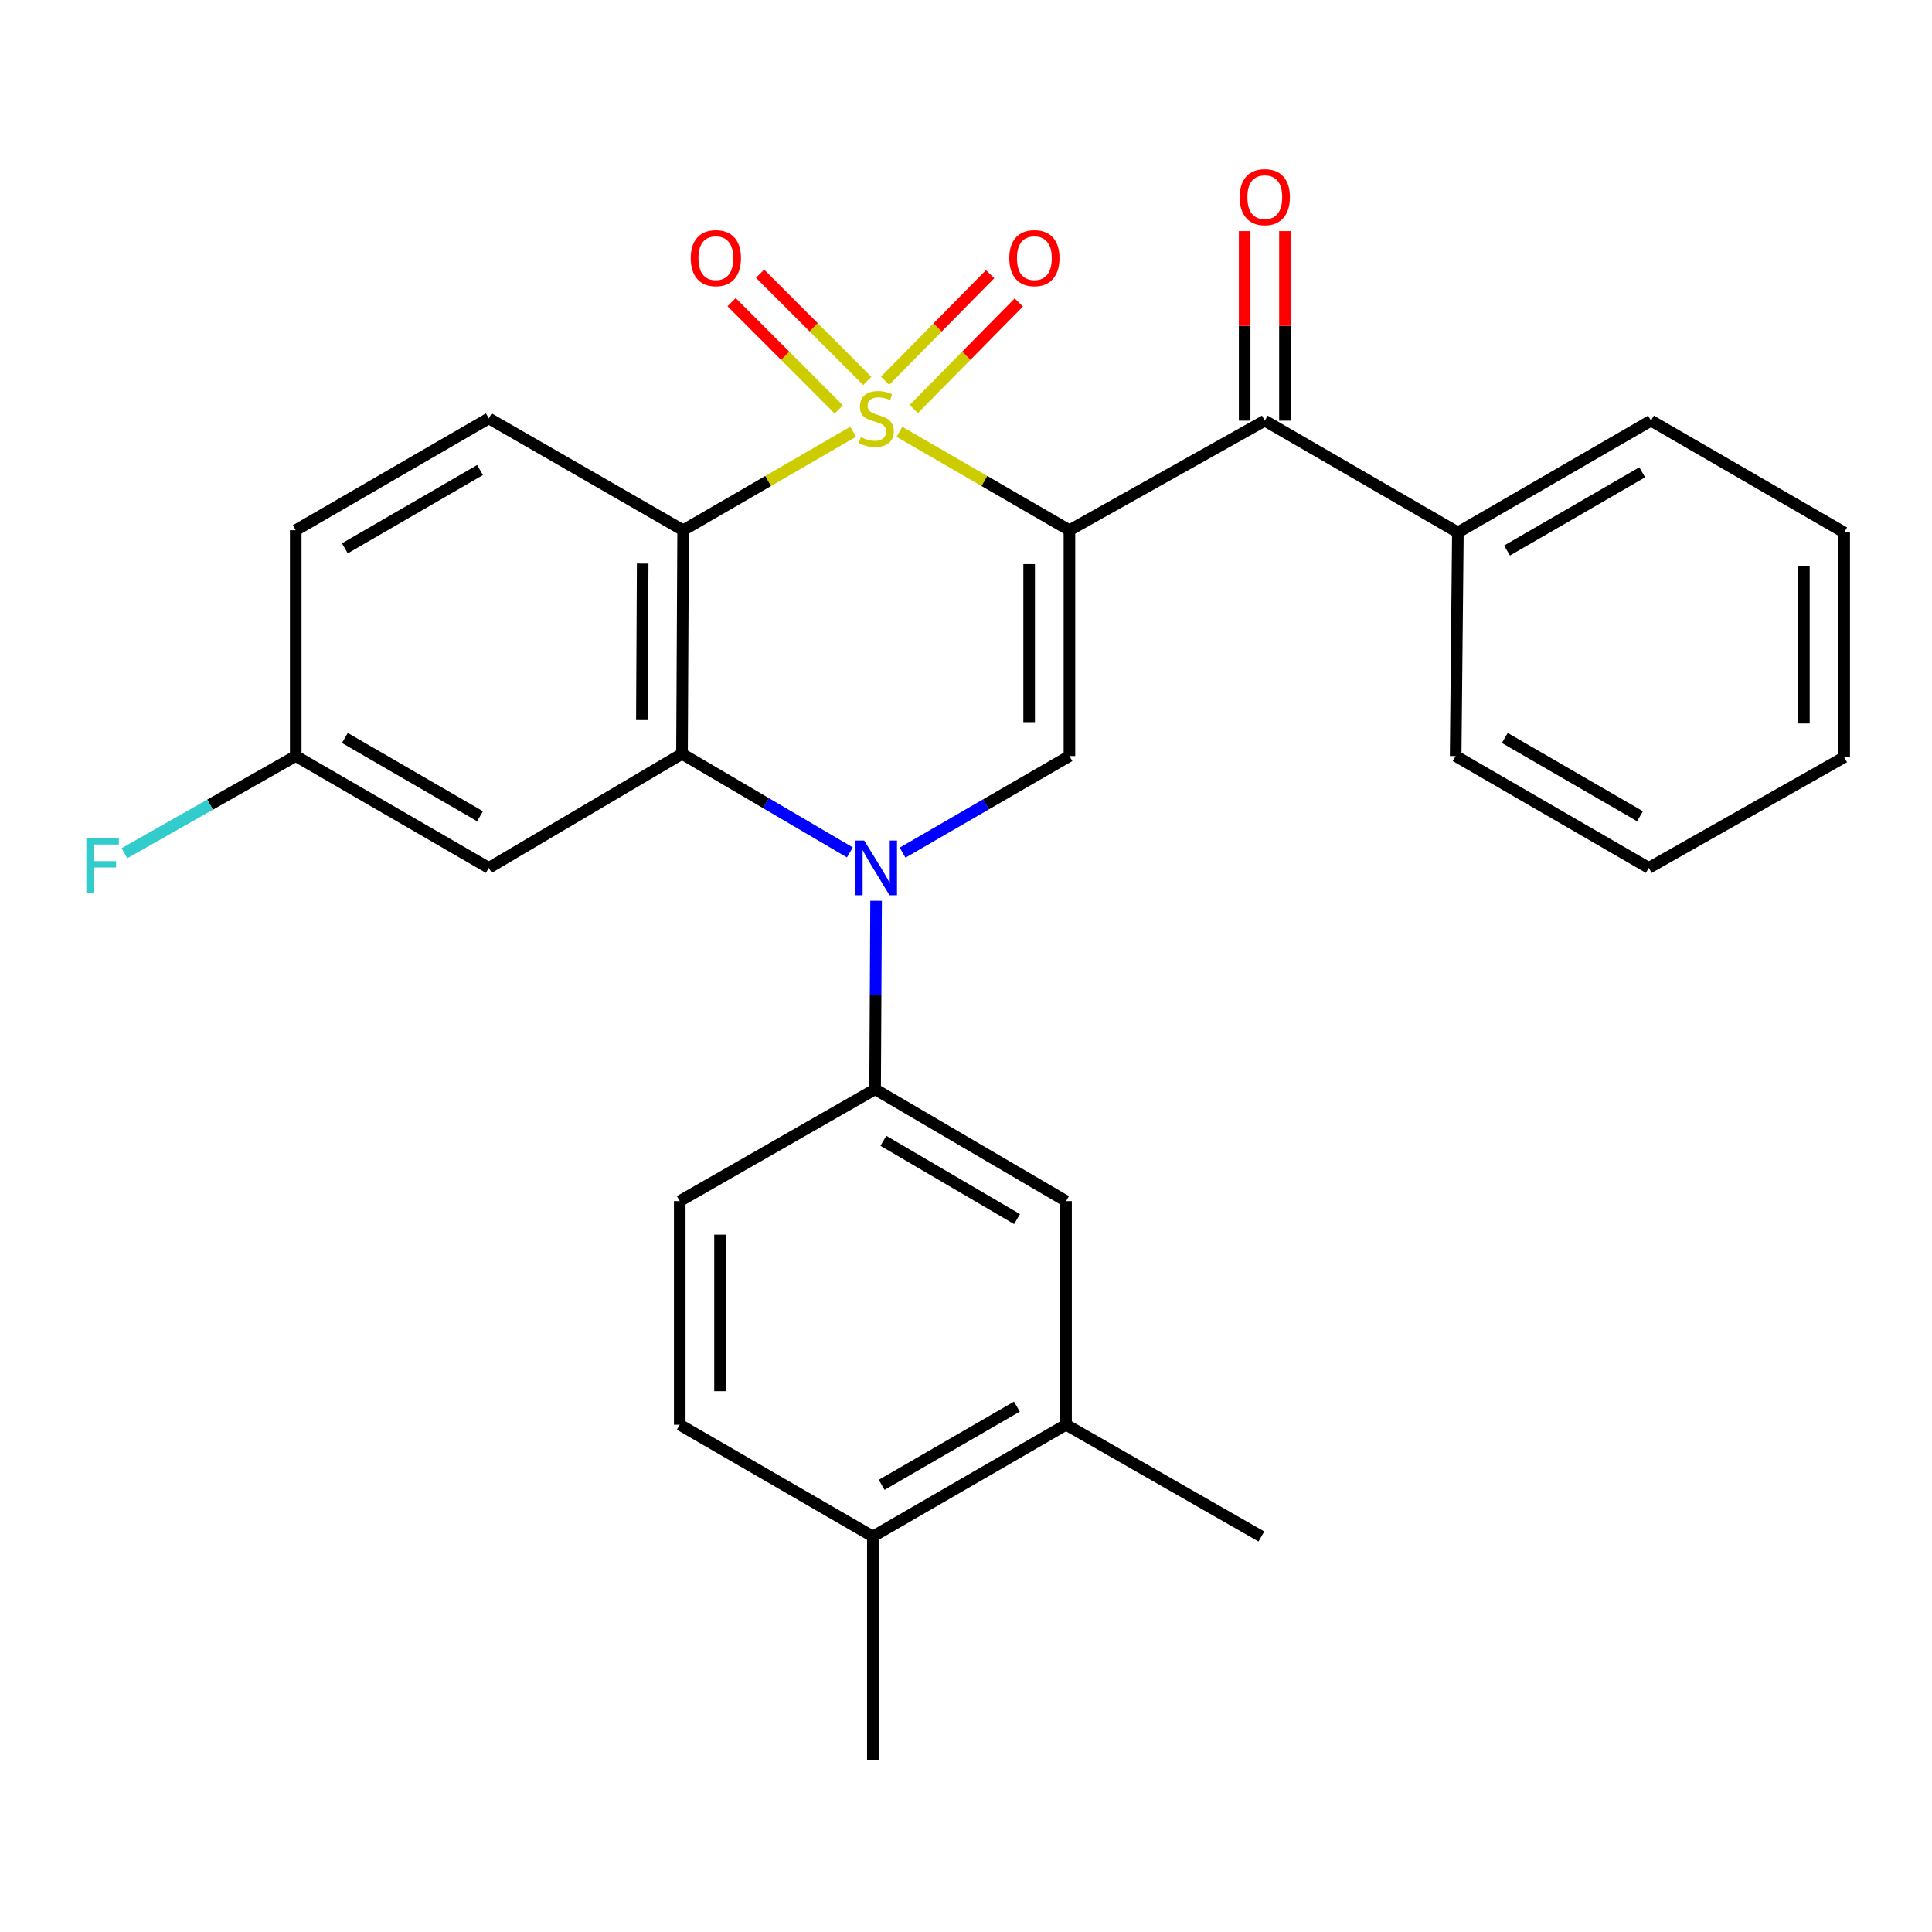 <?xml version='1.0' encoding='iso-8859-1'?>
<svg version='1.1' baseProfile='full'
              xmlns='http://www.w3.org/2000/svg'
                      xmlns:rdkit='http://www.rdkit.org/xml'
                      xmlns:xlink='http://www.w3.org/1999/xlink'
                  xml:space='preserve'
width='1000px' height='1000px' viewBox='0 0 1000 1000'>
<!-- END OF HEADER -->
<rect style='opacity:1.0;fill:#FFFFFF;stroke:none' width='1000' height='1000' x='0' y='0'> </rect>
<path class='bond-0' d='M 465.516,223.496 L 509.527,248.972' style='fill:none;fill-rule:evenodd;stroke:#CCCC00;stroke-width:6px;stroke-linecap:butt;stroke-linejoin:miter;stroke-opacity:1' />
<path class='bond-0' d='M 509.527,248.972 L 553.539,274.447' style='fill:none;fill-rule:evenodd;stroke:#000000;stroke-width:6px;stroke-linecap:butt;stroke-linejoin:miter;stroke-opacity:1' />
<path class='bond-1' d='M 441.58,223.498 L 397.586,248.973' style='fill:none;fill-rule:evenodd;stroke:#CCCC00;stroke-width:6px;stroke-linecap:butt;stroke-linejoin:miter;stroke-opacity:1' />
<path class='bond-1' d='M 397.586,248.973 L 353.591,274.447' style='fill:none;fill-rule:evenodd;stroke:#000000;stroke-width:6px;stroke-linecap:butt;stroke-linejoin:miter;stroke-opacity:1' />
<path class='bond-7' d='M 448.906,197.178 L 421.16,169.424' style='fill:none;fill-rule:evenodd;stroke:#CCCC00;stroke-width:6px;stroke-linecap:butt;stroke-linejoin:miter;stroke-opacity:1' />
<path class='bond-7' d='M 421.16,169.424 L 393.413,141.67' style='fill:none;fill-rule:evenodd;stroke:#FF0000;stroke-width:6px;stroke-linecap:butt;stroke-linejoin:miter;stroke-opacity:1' />
<path class='bond-7' d='M 434.158,211.921 L 406.412,184.167' style='fill:none;fill-rule:evenodd;stroke:#CCCC00;stroke-width:6px;stroke-linecap:butt;stroke-linejoin:miter;stroke-opacity:1' />
<path class='bond-7' d='M 406.412,184.167 L 378.666,156.413' style='fill:none;fill-rule:evenodd;stroke:#FF0000;stroke-width:6px;stroke-linecap:butt;stroke-linejoin:miter;stroke-opacity:1' />
<path class='bond-8' d='M 472.968,211.718 L 500.152,184.138' style='fill:none;fill-rule:evenodd;stroke:#CCCC00;stroke-width:6px;stroke-linecap:butt;stroke-linejoin:miter;stroke-opacity:1' />
<path class='bond-8' d='M 500.152,184.138 L 527.335,156.559' style='fill:none;fill-rule:evenodd;stroke:#FF0000;stroke-width:6px;stroke-linecap:butt;stroke-linejoin:miter;stroke-opacity:1' />
<path class='bond-8' d='M 458.117,197.079 L 485.3,169.5' style='fill:none;fill-rule:evenodd;stroke:#CCCC00;stroke-width:6px;stroke-linecap:butt;stroke-linejoin:miter;stroke-opacity:1' />
<path class='bond-8' d='M 485.3,169.5 L 512.483,141.921' style='fill:none;fill-rule:evenodd;stroke:#FF0000;stroke-width:6px;stroke-linecap:butt;stroke-linejoin:miter;stroke-opacity:1' />
<path class='bond-4' d='M 553.539,274.447 L 553.539,391.33' style='fill:none;fill-rule:evenodd;stroke:#000000;stroke-width:6px;stroke-linecap:butt;stroke-linejoin:miter;stroke-opacity:1' />
<path class='bond-4' d='M 532.685,291.98 L 532.685,373.797' style='fill:none;fill-rule:evenodd;stroke:#000000;stroke-width:6px;stroke-linecap:butt;stroke-linejoin:miter;stroke-opacity:1' />
<path class='bond-5' d='M 553.539,274.447 L 654.653,217.738' style='fill:none;fill-rule:evenodd;stroke:#000000;stroke-width:6px;stroke-linecap:butt;stroke-linejoin:miter;stroke-opacity:1' />
<path class='bond-3' d='M 353.591,274.447 L 353.001,390.183' style='fill:none;fill-rule:evenodd;stroke:#000000;stroke-width:6px;stroke-linecap:butt;stroke-linejoin:miter;stroke-opacity:1' />
<path class='bond-3' d='M 332.65,291.701 L 332.236,372.716' style='fill:none;fill-rule:evenodd;stroke:#000000;stroke-width:6px;stroke-linecap:butt;stroke-linejoin:miter;stroke-opacity:1' />
<path class='bond-10' d='M 353.591,274.447 L 253.01,216.568' style='fill:none;fill-rule:evenodd;stroke:#000000;stroke-width:6px;stroke-linecap:butt;stroke-linejoin:miter;stroke-opacity:1' />
<path class='bond-2' d='M 439.893,441.203 L 396.447,415.693' style='fill:none;fill-rule:evenodd;stroke:#0000FF;stroke-width:6px;stroke-linecap:butt;stroke-linejoin:miter;stroke-opacity:1' />
<path class='bond-2' d='M 396.447,415.693 L 353.001,390.183' style='fill:none;fill-rule:evenodd;stroke:#000000;stroke-width:6px;stroke-linecap:butt;stroke-linejoin:miter;stroke-opacity:1' />
<path class='bond-6' d='M 453.46,466.245 L 453.208,515.021' style='fill:none;fill-rule:evenodd;stroke:#0000FF;stroke-width:6px;stroke-linecap:butt;stroke-linejoin:miter;stroke-opacity:1' />
<path class='bond-6' d='M 453.208,515.021 L 452.957,563.797' style='fill:none;fill-rule:evenodd;stroke:#000000;stroke-width:6px;stroke-linecap:butt;stroke-linejoin:miter;stroke-opacity:1' />
<path class='bond-28' d='M 467.176,441.33 L 510.357,416.33' style='fill:none;fill-rule:evenodd;stroke:#0000FF;stroke-width:6px;stroke-linecap:butt;stroke-linejoin:miter;stroke-opacity:1' />
<path class='bond-28' d='M 510.357,416.33 L 553.539,391.33' style='fill:none;fill-rule:evenodd;stroke:#000000;stroke-width:6px;stroke-linecap:butt;stroke-linejoin:miter;stroke-opacity:1' />
<path class='bond-9' d='M 353.001,390.183 L 253.01,449.22' style='fill:none;fill-rule:evenodd;stroke:#000000;stroke-width:6px;stroke-linecap:butt;stroke-linejoin:miter;stroke-opacity:1' />
<path class='bond-13' d='M 665.08,217.738 L 665.08,168.68' style='fill:none;fill-rule:evenodd;stroke:#000000;stroke-width:6px;stroke-linecap:butt;stroke-linejoin:miter;stroke-opacity:1' />
<path class='bond-13' d='M 665.08,168.68 L 665.08,119.623' style='fill:none;fill-rule:evenodd;stroke:#FF0000;stroke-width:6px;stroke-linecap:butt;stroke-linejoin:miter;stroke-opacity:1' />
<path class='bond-13' d='M 644.227,217.738 L 644.227,168.68' style='fill:none;fill-rule:evenodd;stroke:#000000;stroke-width:6px;stroke-linecap:butt;stroke-linejoin:miter;stroke-opacity:1' />
<path class='bond-13' d='M 644.227,168.68 L 644.227,119.623' style='fill:none;fill-rule:evenodd;stroke:#FF0000;stroke-width:6px;stroke-linecap:butt;stroke-linejoin:miter;stroke-opacity:1' />
<path class='bond-14' d='M 654.653,217.738 L 754.598,275.583' style='fill:none;fill-rule:evenodd;stroke:#000000;stroke-width:6px;stroke-linecap:butt;stroke-linejoin:miter;stroke-opacity:1' />
<path class='bond-11' d='M 452.957,563.797 L 551.778,621.688' style='fill:none;fill-rule:evenodd;stroke:#000000;stroke-width:6px;stroke-linecap:butt;stroke-linejoin:miter;stroke-opacity:1' />
<path class='bond-11' d='M 457.239,590.474 L 526.414,630.997' style='fill:none;fill-rule:evenodd;stroke:#000000;stroke-width:6px;stroke-linecap:butt;stroke-linejoin:miter;stroke-opacity:1' />
<path class='bond-15' d='M 452.957,563.797 L 351.83,621.688' style='fill:none;fill-rule:evenodd;stroke:#000000;stroke-width:6px;stroke-linecap:butt;stroke-linejoin:miter;stroke-opacity:1' />
<path class='bond-29' d='M 253.01,449.22 L 153.065,391.33' style='fill:none;fill-rule:evenodd;stroke:#000000;stroke-width:6px;stroke-linecap:butt;stroke-linejoin:miter;stroke-opacity:1' />
<path class='bond-29' d='M 248.47,422.492 L 178.509,381.968' style='fill:none;fill-rule:evenodd;stroke:#000000;stroke-width:6px;stroke-linecap:butt;stroke-linejoin:miter;stroke-opacity:1' />
<path class='bond-19' d='M 253.01,216.568 L 153.065,274.447' style='fill:none;fill-rule:evenodd;stroke:#000000;stroke-width:6px;stroke-linecap:butt;stroke-linejoin:miter;stroke-opacity:1' />
<path class='bond-19' d='M 248.468,243.296 L 178.507,283.811' style='fill:none;fill-rule:evenodd;stroke:#000000;stroke-width:6px;stroke-linecap:butt;stroke-linejoin:miter;stroke-opacity:1' />
<path class='bond-12' d='M 551.778,621.688 L 551.778,737.435' style='fill:none;fill-rule:evenodd;stroke:#000000;stroke-width:6px;stroke-linecap:butt;stroke-linejoin:miter;stroke-opacity:1' />
<path class='bond-21' d='M 551.778,737.435 L 652.893,795.279' style='fill:none;fill-rule:evenodd;stroke:#000000;stroke-width:6px;stroke-linecap:butt;stroke-linejoin:miter;stroke-opacity:1' />
<path class='bond-31' d='M 551.778,737.435 L 451.787,795.279' style='fill:none;fill-rule:evenodd;stroke:#000000;stroke-width:6px;stroke-linecap:butt;stroke-linejoin:miter;stroke-opacity:1' />
<path class='bond-31' d='M 526.337,728.061 L 456.343,768.552' style='fill:none;fill-rule:evenodd;stroke:#000000;stroke-width:6px;stroke-linecap:butt;stroke-linejoin:miter;stroke-opacity:1' />
<path class='bond-23' d='M 754.598,275.583 L 854.554,217.738' style='fill:none;fill-rule:evenodd;stroke:#000000;stroke-width:6px;stroke-linecap:butt;stroke-linejoin:miter;stroke-opacity:1' />
<path class='bond-23' d='M 780.036,284.955 L 850.006,244.464' style='fill:none;fill-rule:evenodd;stroke:#000000;stroke-width:6px;stroke-linecap:butt;stroke-linejoin:miter;stroke-opacity:1' />
<path class='bond-24' d='M 754.598,275.583 L 753.44,391.33' style='fill:none;fill-rule:evenodd;stroke:#000000;stroke-width:6px;stroke-linecap:butt;stroke-linejoin:miter;stroke-opacity:1' />
<path class='bond-17' d='M 351.83,621.688 L 351.83,737.435' style='fill:none;fill-rule:evenodd;stroke:#000000;stroke-width:6px;stroke-linecap:butt;stroke-linejoin:miter;stroke-opacity:1' />
<path class='bond-17' d='M 372.684,639.05 L 372.684,720.072' style='fill:none;fill-rule:evenodd;stroke:#000000;stroke-width:6px;stroke-linecap:butt;stroke-linejoin:miter;stroke-opacity:1' />
<path class='bond-16' d='M 451.787,795.279 L 351.83,737.435' style='fill:none;fill-rule:evenodd;stroke:#000000;stroke-width:6px;stroke-linecap:butt;stroke-linejoin:miter;stroke-opacity:1' />
<path class='bond-22' d='M 451.787,795.279 L 451.787,911.049' style='fill:none;fill-rule:evenodd;stroke:#000000;stroke-width:6px;stroke-linecap:butt;stroke-linejoin:miter;stroke-opacity:1' />
<path class='bond-18' d='M 153.065,391.33 L 153.065,274.447' style='fill:none;fill-rule:evenodd;stroke:#000000;stroke-width:6px;stroke-linecap:butt;stroke-linejoin:miter;stroke-opacity:1' />
<path class='bond-20' d='M 153.065,391.33 L 108.733,416.486' style='fill:none;fill-rule:evenodd;stroke:#000000;stroke-width:6px;stroke-linecap:butt;stroke-linejoin:miter;stroke-opacity:1' />
<path class='bond-20' d='M 108.733,416.486 L 64.402,441.642' style='fill:none;fill-rule:evenodd;stroke:#33CCCC;stroke-width:6px;stroke-linecap:butt;stroke-linejoin:miter;stroke-opacity:1' />
<path class='bond-26' d='M 854.554,217.738 L 954.545,275.583' style='fill:none;fill-rule:evenodd;stroke:#000000;stroke-width:6px;stroke-linecap:butt;stroke-linejoin:miter;stroke-opacity:1' />
<path class='bond-25' d='M 753.44,391.33 L 853.419,449.22' style='fill:none;fill-rule:evenodd;stroke:#000000;stroke-width:6px;stroke-linecap:butt;stroke-linejoin:miter;stroke-opacity:1' />
<path class='bond-25' d='M 778.886,381.967 L 848.871,422.49' style='fill:none;fill-rule:evenodd;stroke:#000000;stroke-width:6px;stroke-linecap:butt;stroke-linejoin:miter;stroke-opacity:1' />
<path class='bond-27' d='M 853.419,449.22 L 954.545,391.932' style='fill:none;fill-rule:evenodd;stroke:#000000;stroke-width:6px;stroke-linecap:butt;stroke-linejoin:miter;stroke-opacity:1' />
<path class='bond-30' d='M 954.545,275.583 L 954.545,391.932' style='fill:none;fill-rule:evenodd;stroke:#000000;stroke-width:6px;stroke-linecap:butt;stroke-linejoin:miter;stroke-opacity:1' />
<path class='bond-30' d='M 933.692,293.035 L 933.692,374.48' style='fill:none;fill-rule:evenodd;stroke:#000000;stroke-width:6px;stroke-linecap:butt;stroke-linejoin:miter;stroke-opacity:1' />
<path  class='atom-0' d='M 445.548 226.288
Q 445.868 226.408, 447.188 226.968
Q 448.508 227.528, 449.948 227.888
Q 451.428 228.208, 452.868 228.208
Q 455.548 228.208, 457.108 226.928
Q 458.668 225.608, 458.668 223.328
Q 458.668 221.768, 457.868 220.808
Q 457.108 219.848, 455.908 219.328
Q 454.708 218.808, 452.708 218.208
Q 450.188 217.448, 448.668 216.728
Q 447.188 216.008, 446.108 214.488
Q 445.068 212.968, 445.068 210.408
Q 445.068 206.848, 447.468 204.648
Q 449.908 202.448, 454.708 202.448
Q 457.988 202.448, 461.708 204.008
L 460.788 207.088
Q 457.388 205.688, 454.828 205.688
Q 452.068 205.688, 450.548 206.848
Q 449.028 207.968, 449.068 209.928
Q 449.068 211.448, 449.828 212.368
Q 450.628 213.288, 451.748 213.808
Q 452.908 214.328, 454.828 214.928
Q 457.388 215.728, 458.908 216.528
Q 460.428 217.328, 461.508 218.968
Q 462.628 220.568, 462.628 223.328
Q 462.628 227.248, 459.988 229.368
Q 457.388 231.448, 453.028 231.448
Q 450.508 231.448, 448.588 230.888
Q 446.708 230.368, 444.468 229.448
L 445.548 226.288
' fill='#CCCC00'/>
<path  class='atom-3' d='M 447.288 435.06
L 456.568 450.06
Q 457.488 451.54, 458.968 454.22
Q 460.448 456.9, 460.528 457.06
L 460.528 435.06
L 464.288 435.06
L 464.288 463.38
L 460.408 463.38
L 450.448 446.98
Q 449.288 445.06, 448.048 442.86
Q 446.848 440.66, 446.488 439.98
L 446.488 463.38
L 442.808 463.38
L 442.808 435.06
L 447.288 435.06
' fill='#0000FF'/>
<path  class='atom-8' d='M 357.529 133.606
Q 357.529 126.806, 360.889 123.006
Q 364.249 119.206, 370.529 119.206
Q 376.809 119.206, 380.169 123.006
Q 383.529 126.806, 383.529 133.606
Q 383.529 140.486, 380.129 144.406
Q 376.729 148.286, 370.529 148.286
Q 364.289 148.286, 360.889 144.406
Q 357.529 140.526, 357.529 133.606
M 370.529 145.086
Q 374.849 145.086, 377.169 142.206
Q 379.529 139.286, 379.529 133.606
Q 379.529 128.046, 377.169 125.246
Q 374.849 122.406, 370.529 122.406
Q 366.209 122.406, 363.849 125.206
Q 361.529 128.006, 361.529 133.606
Q 361.529 139.326, 363.849 142.206
Q 366.209 145.086, 370.529 145.086
' fill='#FF0000'/>
<path  class='atom-9' d='M 522.396 133.606
Q 522.396 126.806, 525.756 123.006
Q 529.116 119.206, 535.396 119.206
Q 541.676 119.206, 545.036 123.006
Q 548.396 126.806, 548.396 133.606
Q 548.396 140.486, 544.996 144.406
Q 541.596 148.286, 535.396 148.286
Q 529.156 148.286, 525.756 144.406
Q 522.396 140.526, 522.396 133.606
M 535.396 145.086
Q 539.716 145.086, 542.036 142.206
Q 544.396 139.286, 544.396 133.606
Q 544.396 128.046, 542.036 125.246
Q 539.716 122.406, 535.396 122.406
Q 531.076 122.406, 528.716 125.206
Q 526.396 128.006, 526.396 133.606
Q 526.396 139.326, 528.716 142.206
Q 531.076 145.086, 535.396 145.086
' fill='#FF0000'/>
<path  class='atom-14' d='M 641.653 102.048
Q 641.653 95.248, 645.013 91.448
Q 648.373 87.648, 654.653 87.648
Q 660.933 87.648, 664.293 91.448
Q 667.653 95.248, 667.653 102.048
Q 667.653 108.928, 664.253 112.848
Q 660.853 116.728, 654.653 116.728
Q 648.413 116.728, 645.013 112.848
Q 641.653 108.968, 641.653 102.048
M 654.653 113.528
Q 658.973 113.528, 661.293 110.648
Q 663.653 107.728, 663.653 102.048
Q 663.653 96.488, 661.293 93.688
Q 658.973 90.848, 654.653 90.848
Q 650.333 90.848, 647.973 93.648
Q 645.653 96.448, 645.653 102.048
Q 645.653 107.768, 647.973 110.648
Q 650.333 113.528, 654.653 113.528
' fill='#FF0000'/>
<path  class='atom-21' d='M 44.689 433.89
L 61.529 433.89
L 61.529 437.13
L 48.489 437.13
L 48.489 445.73
L 60.089 445.73
L 60.089 449.01
L 48.489 449.01
L 48.489 462.21
L 44.689 462.21
L 44.689 433.89
' fill='#33CCCC'/>
</svg>
